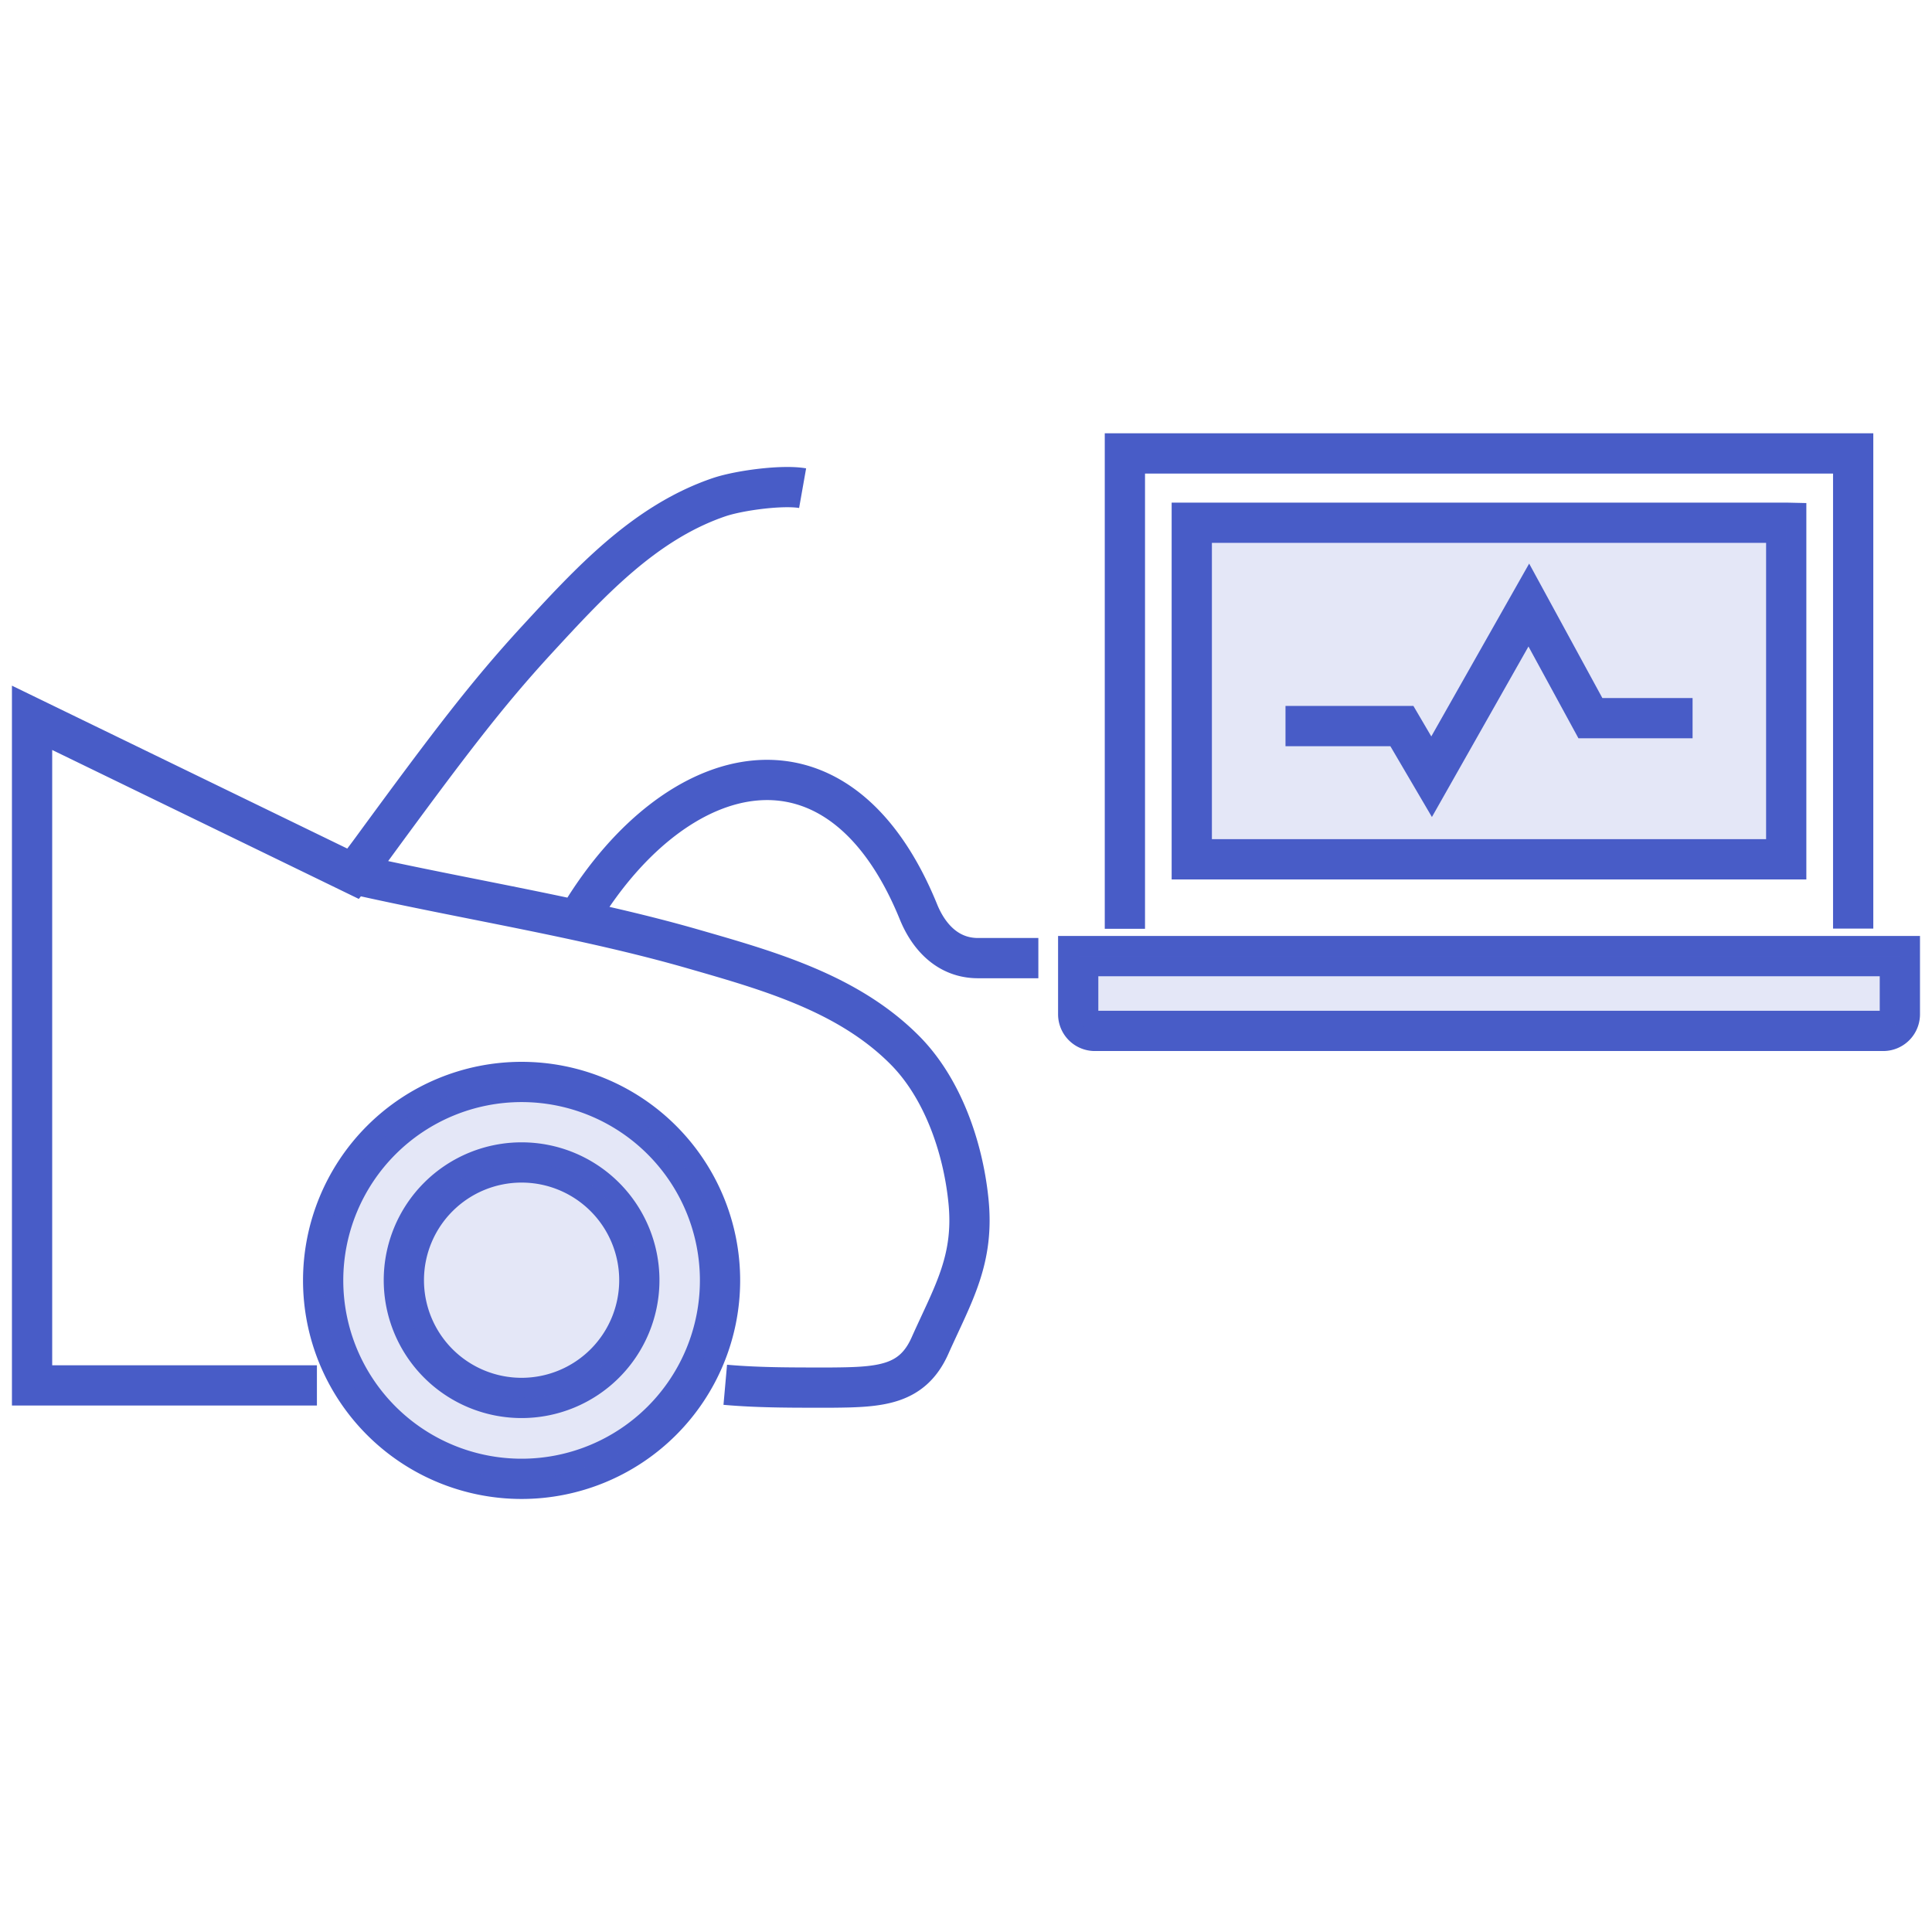 <svg id="Layer_1" data-name="Layer 1" xmlns="http://www.w3.org/2000/svg" viewBox="0 0 287.99 288">
  <defs>
    <style>
      .cls-1 {
        fill: none;
        stroke: #485cc7;
        stroke-miterlimit: 22.93;
        stroke-width: 6px;
        fill-rule: evenodd;
      }

      .cls-2 {
        opacity: 0.15;
      }

      .cls-3 {
        fill: #485cc7;
      }
    </style>
  </defs>
  <path class="cls-1" d="M52.64,130.28c16.76,3.79,34.56,6.53,50.75,11.2,11.16,3.21,23,6.55,31.43,15,5.64,5.63,8.67,14.38,9.51,22.22,1,9-2.24,14.13-5.71,21.9-2.63,5.89-7.36,6.18-14.51,6.24-5.3,0-10.7.05-16-.42m-60.87.09H4.78V107l47.86,23.25c1.12-1.4,2.17-2.8,3.13-4.12,11.36-15.51,16.84-22.68,24.12-30.62C87.74,87,96,77.87,107.32,74.07c3.06-1,9.38-1.82,12.32-1.3M77.75,173.28A17.55,17.55,0,1,1,60.2,190.83a17.55,17.55,0,0,1,17.55-17.55Zm0-12a29.58,29.58,0,1,1-29.58,29.58,29.59,29.59,0,0,1,29.58-29.58Zm89.93-22.83V67.59H276.24v70.83m-10-60.5H177.65v50.17h88.61V77.92ZM163.19,153.67H280.73a2.48,2.48,0,0,0,2.47-2.48v-8.67H160.72v8.67a2.48,2.48,0,0,0,2.47,2.48Zm28.43-45.44,17.35,0,4.43,7.55,14.49-25.59,9.18,16.86,15.23,0m-97.52,35.77h-9c-4.42,0-7.33-3.09-8.88-6.92C125,106.74,101,112.82,86.7,136.07"/>
  <g class="cls-2">
    <g>
      <path class="cls-3" d="M283.21,142.52v8.67a2.48,2.48,0,0,1-2.47,2.48H163.19a2.48,2.48,0,0,1-2.47-2.48v-8.67Z"/>
      <path class="cls-3" d="M266.27,77.92v50.17H177.66V77.92Z"/>
      <path class="cls-3" d="M77.76,161.25a29.58,29.58,0,1,1-29.58,29.58A29.58,29.58,0,0,1,77.76,161.25Zm17.55,29.58a17.56,17.56,0,1,0-17.55,17.55A17.55,17.55,0,0,0,95.31,190.83Z"/>
      <path class="cls-3" d="M77.76,173.28A17.55,17.55,0,1,1,60.2,190.83,17.55,17.55,0,0,1,77.76,173.28Z"/>
    </g>
  </g>
</svg>

